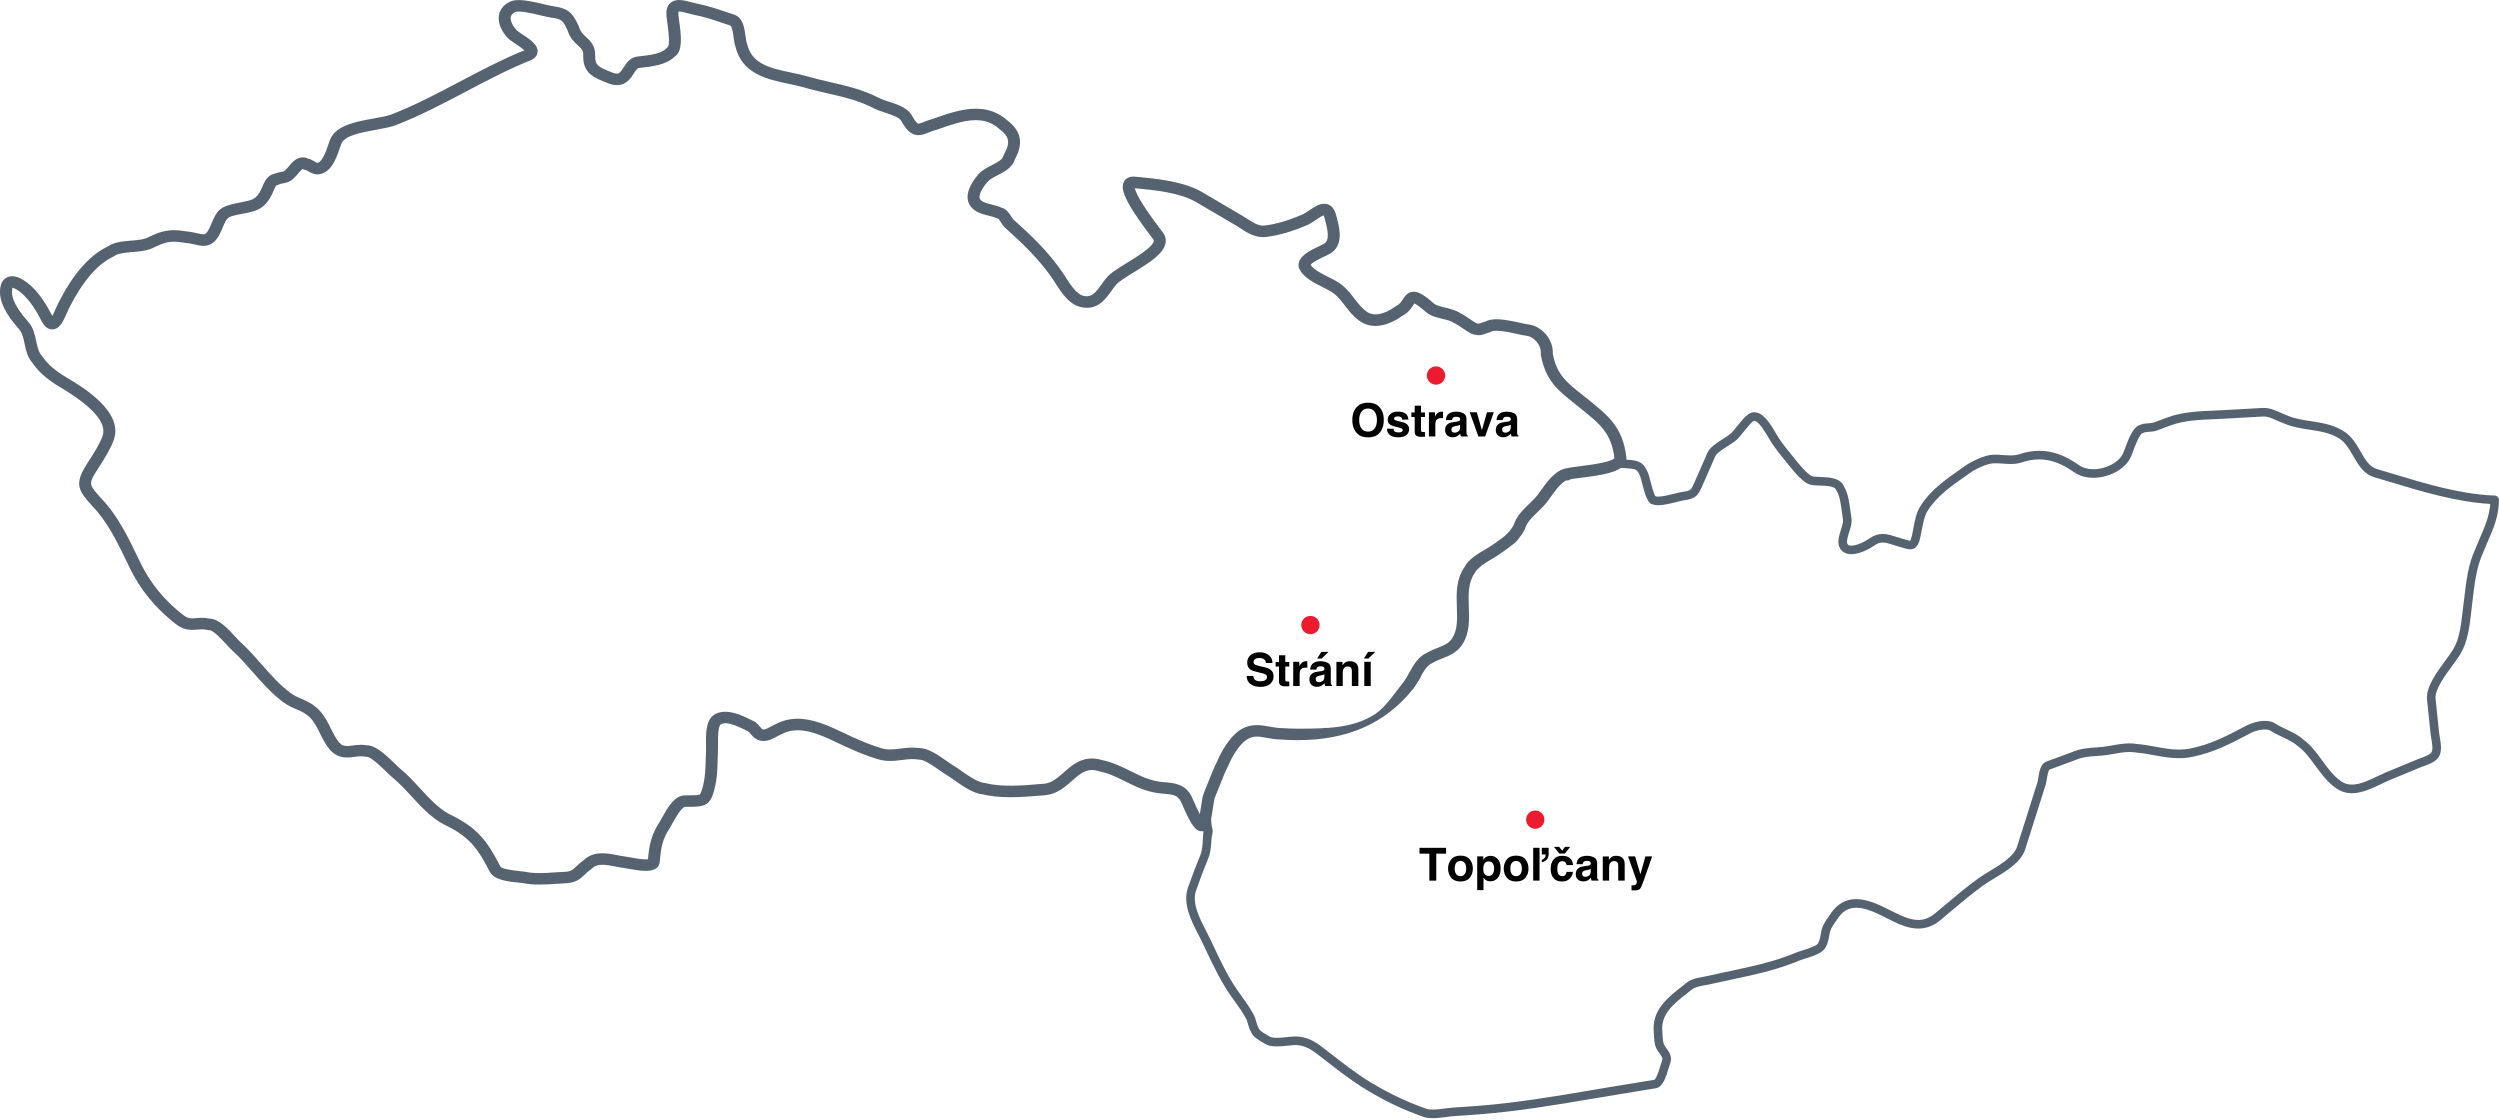 <?xml version="1.0" encoding="UTF-8" standalone="no"?>
<!DOCTYPE svg PUBLIC "-//W3C//DTD SVG 1.1//EN" "http://www.w3.org/Graphics/SVG/1.1/DTD/svg11.dtd">
<svg xmlns="http://www.w3.org/2000/svg" xmlns:xlink="http://www.w3.org/1999/xlink" xmlns:serif="http://www.serif.com/" width="1092px" height="489px" version="1.1" xml:space="preserve" style="fill-rule:evenodd;clip-rule:evenodd;stroke-linejoin:round;stroke-miterlimit:2;">
    <g transform="matrix(1,0,0,1,-82.638,-83.975)">
        <g id="Mapa">
            <g>
                <path d="M608.308,446.987C608.06,447.034 607.814,447.08 607.592,447.08C604.848,447.08 602.889,444.365 598.866,435.04C598.657,434.562 598.5,434.21 598.422,434.06C597.037,431.295 595.13,431.018 590.48,430.616L589.853,430.566C583.739,430.038 578.854,427.625 574.126,425.287C570.442,423.452 566.915,421.693 562.918,420.914C562.813,420.889 562.709,420.864 562.631,420.813C561.533,420.487 560.541,420.311 559.574,420.311C556.23,420.311 553.722,422.522 550.848,425.061C547.766,427.801 544.239,430.893 539.144,431.32L537.76,431.445C533.527,431.797 528.746,432.199 524.096,432.199C519.42,432.199 515.449,431.797 512,430.968C507.768,430.566 503.458,427.524 499.617,424.835C498.311,423.93 497.083,423.075 496.09,422.472C495.15,421.944 494.079,421.165 492.903,420.336C490.317,418.526 486.45,415.786 484.23,415.786L484.125,415.786C483.916,415.786 483.707,415.786 483.55,415.736C482.767,415.61 481.983,415.535 481.121,415.535C479.632,415.535 478.169,415.736 476.627,415.937C474.955,416.138 473.257,416.364 471.455,416.364C469.521,416.364 467.745,416.113 466.047,415.585C461.161,414.127 456.746,412.242 452.723,410.432C451.469,409.854 450.215,409.276 448.909,408.648C443.031,405.858 436.917,402.942 431.065,402.942C428.453,402.942 426.128,403.52 423.96,404.701C423.881,404.752 423.777,404.777 423.724,404.827C423.254,405.003 422.679,405.305 422.079,405.631C420.485,406.511 418.421,407.642 416.148,407.642C415.208,407.642 414.319,407.441 413.483,407.064C412.073,406.436 411.237,405.405 410.557,404.576C410.087,404.023 409.669,403.545 409.303,403.369C408.99,403.218 408.65,403.068 408.311,402.892C405.724,401.635 402.198,399.876 399.454,399.876C398.723,399.876 398.122,400.001 397.626,400.253C396.607,400.755 396.136,403.822 396.267,409.402C396.267,410.407 396.293,411.287 396.241,411.991C396.189,413.298 396.136,414.605 396.11,415.987C396.006,419.657 395.901,423.427 395.091,427.072C393.315,435.015 391.695,436.397 384.145,436.397L381.925,436.397C380.357,436.397 377.483,441.625 376.517,443.334C375.994,444.264 375.576,445.069 375.158,445.722C371.945,450.649 371.37,454.042 370.795,460.552C370.691,461.985 369.724,464.373 364.761,464.373C362.226,464.373 359.091,463.795 357.027,463.418C356.296,463.292 355.643,463.166 355.329,463.141C354.075,462.99 352.717,462.714 351.385,462.462C349.477,462.085 347.518,461.708 345.741,461.708C343.704,461.708 342.293,462.211 341.17,463.342C341.065,463.468 340.961,463.543 340.83,463.644C339.654,464.473 338.845,465.252 338.035,466.007C336.023,467.892 334.168,469.676 329.309,469.827C327.924,469.877 326.487,469.978 324.972,470.078C322.778,470.229 320.505,470.355 318.232,470.355C315.802,470.355 313.686,470.204 311.753,469.827C311.178,469.701 310.185,469.601 309.114,469.5C304.334,468.998 298.403,468.369 296.496,464.649C291.271,454.344 287.378,449.241 276.693,444.164C276.667,444.164 276.641,444.139 276.615,444.139C271.076,441.248 266.609,436.397 262.299,431.722C259.608,428.806 256.838,425.815 253.912,423.427C253.155,422.799 252.24,421.894 251.169,420.864C249.236,418.978 244.664,414.529 242.757,414.529C242.496,414.555 242.182,414.529 241.973,414.479C241.451,414.379 240.902,414.328 240.354,414.328C239.413,414.328 238.446,414.454 237.454,414.58C236.409,414.73 235.312,414.856 234.188,414.856C230.975,414.856 228.519,413.65 226.429,411.061C224.705,408.975 223.555,406.612 222.432,404.375C221.178,401.786 219.976,399.373 218.095,397.463C216.24,395.577 214.359,394.748 212.139,393.793C210.336,393.014 208.272,392.134 206.208,390.575C201.009,386.629 196.986,382.029 193.067,377.581C190.272,374.388 187.372,371.07 184.081,368.104C183.375,367.451 182.539,366.571 181.599,365.516C180.005,363.806 175.825,359.232 174.127,359.232C173.866,359.257 173.578,359.232 173.343,359.156C172.481,358.955 171.671,358.855 170.783,358.855C170.104,358.855 169.424,358.905 168.719,358.98C168.014,359.031 167.282,359.106 166.525,359.106C163.86,359.106 161.639,358.302 159.34,356.492C150.458,349.555 143.874,341.486 139.198,331.834L138.362,330.05C134.051,321.101 129.61,311.801 122.739,304.763C122.713,304.738 122.687,304.713 122.661,304.688C117.096,298.455 115.032,295.589 120.127,287.395C120.597,286.641 121.119,285.887 121.59,285.083C123.784,281.664 126.266,277.793 127.442,274.4C129.401,268.745 123.183,261.581 108.971,253.136C103.328,249.793 99.331,246.274 96.771,242.428C94.577,239.939 93.923,236.798 93.349,234.008C92.852,231.645 92.382,229.408 91.102,227.925C88.15,224.506 82.637,218.147 82.637,211.537C82.637,205.127 86.687,204.624 87.941,204.624C89.848,204.624 92.095,205.58 94.577,207.465C94.603,207.49 94.629,207.49 94.655,207.515C99.645,211.537 102.806,216.815 105.497,221.968C106.072,220.962 106.699,219.53 107.038,218.675C107.404,217.871 107.744,217.092 108.083,216.413C114.431,203.845 121.642,195.525 129.532,191.73C132.458,189.694 136.22,189.393 139.825,189.091C142.882,188.839 145.755,188.613 147.793,187.407C147.871,187.382 147.95,187.331 148.028,187.306C151.659,185.572 154.742,184.516 158.661,184.516C160.202,184.516 161.848,184.667 163.886,185.019C165.767,185.195 167.387,185.547 168.693,185.848C169.816,186.1 170.783,186.326 171.488,186.326C172.037,186.326 172.951,186.326 174.44,182.908C174.623,182.455 174.806,182.028 174.989,181.626C177.419,176.02 178.438,174.311 185.7,172.778C186.536,172.602 187.346,172.426 188.078,172.3C193.172,171.295 194.557,171.019 196.751,166.645C196.856,166.469 196.986,166.117 197.143,165.765C197.979,163.754 199.338,160.462 202.316,159.959C203.413,159.456 204.432,159.28 205.268,159.13C206.443,158.928 206.783,158.853 207.227,158.275C207.384,158.099 207.541,157.923 207.75,157.797C207.959,157.647 208.455,157.043 208.795,156.641C210.179,154.982 212.06,152.72 214.882,152.72C215.692,152.72 216.475,152.896 217.207,153.273C218.278,153.499 219.166,154.027 219.924,154.454C220.368,154.731 221.047,155.108 221.309,155.108C223.451,154.681 225.044,150.081 225.985,147.316C226.325,146.386 226.612,145.506 226.899,144.777C229.486,138.694 238.081,137.136 245.683,135.754C248.87,135.201 251.849,134.673 253.886,133.869C264.101,129.872 273.95,124.669 283.46,119.642C292.525,114.866 301.878,109.94 311.701,105.943C310.708,105.038 308.853,103.807 307.834,103.128C305.953,101.871 304.804,101.092 304.124,100.237C301.277,96.995 299.997,93.401 300.624,90.359C300.963,88.65 302.087,86.312 305.405,84.704C306.424,84.226 307.677,84 309.245,84C312.432,84 316.612,84.98 320.008,85.785C321.681,86.187 323.3,86.564 324.267,86.689C331.503,87.67 332.94,90.133 335.501,95.537C335.553,95.663 335.579,95.788 335.605,95.914C336.206,97.9 337.329,98.93 338.662,100.162C340.49,101.871 342.789,103.983 342.606,108.381C342.476,112.529 344.148,113.333 349.895,115.57L350.34,115.746C351.045,115.997 351.646,116.148 352.116,116.148C353.109,116.148 353.683,115.495 355.016,113.459C356.218,111.599 357.864,109.035 361.129,108.658L361.991,108.557C365.544,108.18 371.501,107.552 373.669,105.139C373.826,104.913 374.061,104.737 374.322,104.586C375.106,103.606 375.001,99.835 374.061,93.376C373.904,92.37 373.8,91.566 373.747,90.988C373.565,88.55 374.009,86.765 375.184,85.533C376.177,84.503 377.562,83.975 379.286,83.975C380.958,83.975 382.734,84.453 384.511,84.93C385.425,85.181 386.314,85.408 387.097,85.558C391.643,86.438 395.98,87.921 400.186,89.329C401.205,89.681 402.25,90.033 403.295,90.359C407.24,91.666 407.814,96.316 408.284,99.71C408.441,100.916 408.598,102.173 408.833,102.751C408.885,102.877 408.912,103.002 408.964,103.128C411.002,112.076 419.362,113.811 428.192,115.67C430.543,116.148 432.999,116.676 435.272,117.329C438.616,118.31 442.038,119.089 445.356,119.868C452.383,121.477 459.672,123.161 466.595,126.78C467.797,127.384 469.391,127.911 471.037,128.439C474.851,129.696 479.135,131.079 481.042,134.572C482.793,137.739 483.629,137.991 483.812,137.991C484.334,137.991 485.301,137.589 486.32,137.186C487.417,136.759 488.801,136.231 490.447,135.779C496.195,133.743 502.648,131.456 508.892,131.456C514.195,131.456 518.793,133.14 522.555,136.483C528.694,141.183 529.765,146.411 526.03,153.399C524.88,157.194 521.405,158.979 518.323,160.562C516.494,161.492 514.796,162.372 513.882,163.503C510.355,167.701 510.381,169.812 510.564,170.516C510.616,170.767 510.799,171.546 512.392,172.275C513.359,172.703 514.561,173.004 515.841,173.331C517.304,173.708 518.793,174.085 520.151,174.713C522.294,175.241 523.469,177.152 524.357,178.559C524.619,178.936 524.985,179.514 525.115,179.69C533.083,186.829 540.215,193.54 546.747,202.94C547.217,203.644 547.739,204.423 548.236,205.253C550.456,208.721 553.226,213.07 556.674,213.346L556.726,213.346C559.679,213.673 561.298,211.687 563.754,208.244C564.381,207.364 565.06,206.434 565.766,205.58C567.333,203.443 570.886,201.256 575.014,198.718C579.403,196.003 586.065,191.931 586.613,189.342C586.665,189.091 586.639,188.839 586.378,188.513C586.195,188.286 585.96,187.985 585.673,187.583C573.472,171.572 571.983,166.318 573.577,163.352C574.308,161.92 575.824,161.115 577.678,161.115C577.914,161.115 578.175,161.115 578.41,161.14L578.541,161.166C587.946,162.02 599.623,163.126 608.01,168.052L625.383,178.283C626.14,178.71 626.872,179.187 627.551,179.64C630.242,181.349 632.567,182.807 635.153,182.48C640.274,181.827 645.447,180.294 651.429,177.704C652.317,177.353 653.415,176.599 654.46,175.895C656.576,174.462 658.744,172.979 661.043,172.979C662.48,172.979 665.145,173.607 666.242,177.855C666.32,178.157 666.425,178.509 666.503,178.861C667.653,183.159 669.821,191.177 663.603,194.771C662.898,195.174 662.062,195.576 661.043,196.053C659.711,196.682 655.792,198.517 655.139,199.648C656.341,201.684 659.711,203.368 662.689,204.876C665.066,206.057 667.287,207.188 669.011,208.621C671.153,210.406 672.773,212.467 674.289,214.477C675.908,216.538 677.397,218.499 679.409,219.982C680.611,220.862 681.917,221.289 683.458,221.289C686.646,221.289 689.937,219.429 692.158,217.846C692.288,217.745 692.419,217.67 692.55,217.619C693.961,216.916 694.666,215.86 695.397,214.729C696.312,213.321 697.566,211.411 700.204,211.411C701.798,211.411 703.496,212.19 705.874,213.975C706.762,214.628 707.441,215.232 707.989,215.709C709.113,216.715 709.688,217.217 711.438,217.72C712.091,217.896 712.771,218.047 713.476,218.223C715.775,218.776 718.361,219.404 720.477,220.736C721.966,221.49 723.299,222.42 724.631,223.3C725.572,223.954 726.46,224.557 727.374,225.085C728.08,225.336 728.419,225.361 728.55,225.361C728.707,225.361 728.863,225.311 729.386,225.11C729.856,224.909 730.535,224.657 731.45,224.431C732.704,223.752 734.297,223.426 736.335,223.426C739.522,223.426 743.363,224.255 746.419,224.934C747.882,225.26 749.215,225.537 750.129,225.663C756.295,226.442 761.232,232.399 760.892,238.507C762.669,247.606 766.744,250.848 774.138,256.705C774.843,257.258 775.575,257.861 776.359,258.464C785.136,265.552 791.511,270.655 793.026,283.675C793.074,284.043 793.076,284.406 793.032,284.762C793.257,284.779 793.477,284.793 793.694,284.807C798.12,285.126 800.539,285.538 802.64,290.902C802.846,291.427 803.071,292.234 803.427,293.678C803.859,295.328 804.909,299.529 805.678,300.692C805.79,300.729 805.884,300.767 805.978,300.805C805.978,300.805 806.222,300.898 806.897,300.898C808.81,300.898 811.867,300.148 814.343,299.548C815.73,299.21 816.949,298.91 817.775,298.779C821.188,298.31 821.244,298.16 822.932,294.334L828.484,281.656C829.496,279.368 832.46,277.474 835.31,275.654C836.717,274.754 838.049,273.891 838.817,273.198C839.343,272.71 840.224,271.603 841.162,270.441C844.05,266.821 846.094,264.439 848.176,264.102C848.42,264.064 848.645,264.045 848.889,264.045C853.052,264.045 856.353,269.765 858.547,273.554C858.941,274.229 859.279,274.81 859.504,275.167C861.323,277.942 863.48,280.587 865.599,283.156C866.087,283.756 866.575,284.375 867.062,284.976C868.562,286.832 872.051,291.146 874.226,292.027C874.939,292.215 876.233,292.252 877.509,292.29C881.428,292.44 886.755,292.627 888.142,296.604C889.905,299.379 890.468,303.655 890.937,307.425C891.068,308.513 891.218,309.525 891.368,310.388C891.668,312.226 891.031,314.252 890.355,316.427C889.755,318.359 889.005,320.76 889.643,321.66C889.755,321.847 890.093,322.316 891.331,322.316C893.75,322.316 897.37,320.497 899.17,319.203C901.064,317.853 902.977,317.196 904.984,317.196C906.935,317.196 908.773,317.796 910.723,318.415C911.455,318.64 912.205,318.884 912.992,319.109C913.518,319.259 914.005,319.409 914.455,319.541C915.581,319.859 916.518,320.159 917.006,320.159L917.025,320.159C917.156,319.953 917.437,319.372 917.869,317.515C918.037,316.615 918.225,315.677 918.413,314.721C919.013,311.401 919.632,307.969 921.47,305.043C925.802,298.104 932.61,293.359 939.174,288.745C939.83,288.295 940.468,287.845 941.106,287.395C943.731,285.538 949.283,282.838 952.884,282.612C953.278,282.594 953.709,282.575 954.159,282.575C955.322,282.575 956.485,282.669 957.629,282.744C958.754,282.819 959.842,282.894 960.892,282.894C962.374,282.894 963.518,282.744 964.512,282.406C967.569,281.393 970.476,280.887 973.383,280.887C979.197,280.887 984.729,282.894 990.787,287.17C992.4,288.314 994.557,288.933 997.014,288.933C1002.53,288.933 1008.1,285.988 1009.94,282.106C1010.16,281.675 1010.44,280.85 1010.82,279.893C1012.75,274.66 1014.61,270.253 1017.49,269.54C1018.54,269.053 1019.89,268.94 1021.21,268.846C1021.96,268.771 1022.89,268.715 1023.29,268.565L1029.59,266.24C1035.95,263.876 1043.49,263.576 1050.15,263.295C1051.57,263.239 1052.96,263.183 1054.31,263.107L1070.85,262.17C1073.83,262.02 1076.2,263.089 1078.46,264.102C1079.44,264.552 1080.38,264.983 1081.35,265.321C1081.41,265.339 1081.47,265.358 1081.5,265.377C1084.88,266.858 1088.35,267.384 1092.06,267.946C1096.85,268.678 1101.76,269.428 1106.45,272.372C1109.92,274.567 1111.87,277.961 1113.76,281.243C1115.79,284.788 1117.57,287.864 1120.87,288.839C1123.16,289.514 1125.46,290.208 1127.77,290.921C1142.06,295.234 1156.84,299.698 1171.32,300.392L1172.39,300.429C1173.38,300.486 1174.17,301.311 1174.17,302.305C1174.17,309.3 1171.77,314.852 1169.2,320.722C1168.56,322.222 1167.89,323.779 1167.27,325.336C1167.25,325.373 1167.25,325.411 1167.23,325.429C1164.4,331.562 1163.56,338.652 1162.75,345.497C1162.6,346.716 1162.49,347.916 1162.32,349.098C1162.2,349.998 1162.09,350.898 1162,351.836C1161.31,357.744 1160.54,364.439 1157.31,369.709C1156.47,371.116 1155.25,372.766 1153.95,374.529C1150.63,379.03 1146.08,385.22 1146.49,389.139L1148.03,403.974C1148.08,404.499 1148.2,405.156 1148.33,405.868C1148.83,408.757 1149.45,412.395 1147.75,414.815C1146.26,416.859 1143.68,417.778 1141.58,418.528C1141.05,418.715 1140.54,418.884 1140.09,419.072L1126.37,424.754C1125.18,425.242 1123.95,425.842 1122.65,426.48C1118.75,428.318 1114.32,430.456 1109.95,430.456C1107.38,430.456 1105.08,429.725 1103.05,428.28C1099.17,425.561 1096.53,421.923 1093.98,418.434C1091.61,415.19 1089.4,412.133 1086.31,409.882C1086.25,409.826 1086.19,409.788 1086.14,409.732C1084.52,408.232 1082.05,407.069 1079.65,405.925C1077.81,405.062 1075.93,404.162 1074.32,403.112C1073.85,402.774 1073.01,402.605 1072,402.605C1069.84,402.605 1067.25,403.374 1065.81,404.124L1065.02,404.556C1056.73,408.926 1049.56,412.695 1040.04,414.608C1038.26,414.965 1036.4,415.152 1034.43,415.152C1030.7,415.152 1027.08,414.496 1023.57,413.858C1020.91,413.352 1018.13,412.864 1015.36,412.658C1015.28,412.658 1015.21,412.639 1015.15,412.62C1014.44,412.508 1013.69,412.451 1012.81,412.451C1010.57,412.451 1008.1,412.864 1005.7,413.295C1004.25,413.539 1002.88,413.783 1001.59,413.933C1000.52,414.064 999.396,414.121 998.345,414.196C995.663,414.383 992.906,414.571 990.656,415.415L977.865,420.141C977.284,420.497 976.852,423.254 976.665,424.267C976.533,425.223 976.402,426.105 976.158,426.818L967.25,454.931C965.487,460.557 959.167,464.365 953.596,467.74C951.89,468.772 950.296,469.728 949.02,470.647C944.2,474.117 939.568,478.018 935.067,481.806C933.454,483.157 931.841,484.526 930.228,485.876C927.227,488.352 924.058,489.571 920.551,489.571C915.712,489.571 911.154,487.264 906.334,484.807C905.828,484.545 905.322,484.301 904.778,484.038C901.477,482.369 897.182,480.475 893.413,480.475C890.074,480.475 887.542,481.938 885.479,485.051C885.179,485.501 884.842,485.97 884.504,486.439C883.491,487.883 882.403,489.383 882.01,490.884C881.897,491.353 881.785,491.972 881.653,492.628C881.372,494.241 881.072,496.041 880.265,497.354C879.271,499.998 875.445,501.368 870.926,502.755C870.119,502.999 869.369,503.224 868.975,503.393C861.848,506.319 855.003,508.382 846.076,510.314L828.634,514.102C828.09,514.196 827.508,514.308 826.927,514.402C824.976,514.777 822.951,515.134 821.619,516.221C820.963,516.746 820.288,517.272 819.575,517.834C813.93,522.26 808.078,526.836 808.716,534.301C808.772,534.826 808.81,535.389 808.829,535.951C808.922,537.733 809.016,539.59 809.785,540.809C809.954,541.053 810.16,541.353 810.385,541.653C811.529,543.191 813.236,545.535 812.261,548.104C812.111,548.498 811.923,549.155 811.698,549.942C810.292,554.781 808.885,558.813 805.884,559.338C803.146,559.77 800.408,560.22 797.67,560.67C791.912,561.608 785.929,562.583 780.078,563.577L778.352,563.877C761.586,566.69 745.719,569.391 728.99,570.704C725.651,570.985 722.238,571.191 718.919,571.417L717.418,571.529C716.48,571.585 715.43,571.735 714.286,571.885C712.467,572.11 710.441,572.392 708.528,572.392C706.822,572.392 705.396,572.185 704.159,571.754C695.231,568.547 687.842,565.04 679.552,560.032C673.138,556.169 667.212,551.555 661.51,547.092C660.347,546.191 659.203,545.31 658.041,544.41C654.496,541.671 651.551,540.452 648.513,540.452C647.651,540.452 646.488,540.584 645.231,540.715C643.712,540.865 641.968,541.053 640.355,541.053C638.011,541.053 636.36,540.678 635.122,539.871C634.804,539.646 634.372,539.402 633.941,539.14C632.159,538.127 629.984,536.852 629.14,534.826C628.446,533.682 628.108,532.5 627.789,531.338C627.489,530.287 627.227,529.312 626.72,528.581C626.683,528.524 626.664,528.468 626.626,528.412C625.351,526.049 623.682,523.723 622.05,521.473C621.225,520.347 620.381,519.147 619.575,517.966C615.505,511.87 612.392,505.306 609.372,498.948C608.885,497.879 608.378,496.829 607.872,495.76C607.365,494.71 606.803,493.603 606.203,492.422C603.033,486.289 599.076,478.674 601.57,471.604C603.577,465.94 605.227,461.645 606.897,457.632C607.778,455.493 607.909,453.074 608.041,450.505C608.105,449.356 608.17,448.171 608.308,446.987ZM611.672,441.573C611.678,443.207 611.848,444.726 612.223,446.079C612.621,447.514 611.867,449.079 611.791,450.711C611.66,453.468 611.491,456.319 610.347,459.076C608.697,463.014 607.084,467.253 605.115,472.86C603.146,478.374 606.54,484.938 609.522,490.696C610.141,491.915 610.741,493.041 611.248,494.147C611.754,495.216 612.279,496.266 612.767,497.354C615.842,503.881 618.75,510.032 622.688,515.865C623.457,517.009 624.282,518.153 625.089,519.278C626.777,521.604 628.502,524.023 629.89,526.574C630.696,527.774 631.071,529.125 631.39,530.325C631.672,531.319 631.953,532.257 632.384,532.932C632.478,533.063 632.553,533.213 632.609,533.344C632.891,534.226 634.654,535.239 635.816,535.895C636.304,536.176 636.773,536.458 637.204,536.739C637.598,536.983 638.461,537.302 640.355,537.302C641.762,537.302 643.318,537.133 644.837,536.983C646.188,536.833 647.463,536.702 648.513,536.702C653.558,536.702 657.478,539.215 660.329,541.446C661.492,542.328 662.636,543.228 663.798,544.128C669.444,548.517 675.257,553.074 681.465,556.825C689.567,561.702 696.732,565.096 705.434,568.209C706.222,568.51 707.253,568.641 708.528,568.641C710.198,568.641 712.017,568.397 713.78,568.153C714.98,568.022 716.124,567.853 717.156,567.778L718.693,567.684C721.957,567.459 725.37,567.253 728.708,566.972C745.269,565.659 761.023,562.996 777.733,560.182L779.459,559.882C785.31,558.87 791.312,557.894 797.069,556.975C799.808,556.506 802.508,556.075 805.246,555.625C805.94,555.269 806.916,552.999 808.097,548.892C808.341,548.029 808.566,547.298 808.754,546.792C808.998,546.116 808.06,544.822 807.366,543.866C807.103,543.528 806.859,543.172 806.653,542.853C805.322,540.771 805.19,538.314 805.078,536.12C805.059,535.614 805.04,535.107 804.984,534.601C804.177,525.13 811.136,519.672 817.268,514.89C817.962,514.346 818.619,513.821 819.275,513.296C821.338,511.626 823.964,511.139 826.252,510.726C826.796,510.632 827.34,510.52 827.846,510.407L845.288,506.638C853.971,504.762 860.648,502.755 867.55,499.924C868.094,499.698 868.863,499.455 869.819,499.173C874.114,497.842 876.44,496.791 876.74,496.041C876.796,495.835 876.89,495.647 877.002,495.46C877.452,494.803 877.752,493.172 877.959,491.99C878.109,491.24 878.202,490.546 878.39,489.908C878.953,487.77 880.284,485.914 881.447,484.263C881.766,483.813 882.066,483.401 882.347,482.95C885.123,478.824 888.836,476.705 893.413,476.705C897.951,476.705 902.771,478.843 906.466,480.681C906.991,480.944 907.516,481.206 908.022,481.469C912.449,483.701 916.612,485.82 920.551,485.82C923.139,485.82 925.521,484.882 927.827,482.969C929.44,481.638 931.053,480.287 932.647,478.956C937.205,475.092 941.893,471.154 946.826,467.609C948.233,466.596 949.902,465.602 951.646,464.533C956.41,461.664 962.336,458.063 963.687,453.806L972.595,425.692C972.726,425.242 972.839,424.492 972.97,423.685C973.42,420.966 973.945,417.571 976.571,416.615L989.343,411.889C992.1,410.876 995.138,410.67 998.083,410.463C999.17,410.388 1000.18,410.313 1001.16,410.201C1002.36,410.07 1003.67,409.845 1005.04,409.601C1007.61,409.151 1010.24,408.682 1012.81,408.682C1013.87,408.682 1014.85,408.757 1015.73,408.926C1018.69,409.151 1021.51,409.657 1024.26,410.163C1027.73,410.801 1031.04,411.401 1034.43,411.401C1036.15,411.401 1037.75,411.232 1039.31,410.932C1048.29,409.132 1055.25,405.475 1063.29,401.236L1064.08,400.824C1065.92,399.848 1069.09,398.854 1072,398.854C1073.8,398.854 1075.28,399.248 1076.4,399.98C1077.79,400.898 1079.46,401.686 1081.24,402.53C1083.87,403.768 1086.59,405.043 1088.61,406.919C1092.14,409.488 1094.61,412.92 1097.01,416.221C1099.49,419.616 1101.83,422.842 1105.21,425.223C1106.6,426.217 1108.15,426.686 1109.95,426.686C1113.46,426.686 1117.31,424.867 1121.02,423.085C1122.39,422.429 1123.66,421.829 1124.94,421.285L1138.67,415.621C1139.19,415.396 1139.76,415.19 1140.32,414.983C1142.01,414.383 1143.9,413.708 1144.67,412.62C1145.5,411.495 1144.97,408.494 1144.61,406.506C1144.5,405.737 1144.37,405.006 1144.3,404.387L1142.76,389.533C1142.19,384.169 1147.03,377.586 1150.91,372.316C1152.17,370.61 1153.33,369.015 1154.1,367.759C1156.92,363.183 1157.59,357.181 1158.27,351.405C1158.38,350.467 1158.49,349.529 1158.6,348.629C1158.74,347.466 1158.89,346.266 1159.04,345.066C1159.86,337.939 1160.74,330.55 1163.8,323.91C1164.44,322.297 1165.11,320.741 1165.75,319.24C1167.93,314.252 1169.99,309.525 1170.36,304.087C1155.66,303.243 1140.94,298.798 1126.68,294.503C1124.38,293.79 1122.07,293.115 1119.8,292.44C1115.06,291.033 1112.75,287.02 1110.5,283.119C1108.75,280.099 1107.12,277.23 1104.44,275.542C1100.43,273.029 1096.1,272.354 1091.48,271.66C1087.75,271.097 1083.87,270.497 1080.08,268.846C1078.95,268.453 1077.9,267.984 1076.91,267.534C1074.88,266.596 1073.14,265.808 1071.06,265.921L1054.52,266.84C1053.16,266.915 1051.74,266.971 1050.3,267.046C1043.62,267.309 1036.7,267.609 1030.88,269.747L1024.58,272.091C1023.72,272.41 1022.65,272.485 1021.51,272.579C1020.74,272.635 1019.46,272.729 1019.11,272.935C1018.88,273.066 1018.66,273.16 1018.39,273.198C1017.1,273.741 1015,279.349 1014.32,281.206C1013.93,282.275 1013.61,283.138 1013.33,283.719C1010.87,288.914 1003.99,292.665 997.014,292.665C993.788,292.665 990.862,291.84 988.611,290.246C983.229,286.42 978.39,284.638 973.383,284.638C970.888,284.638 968.375,285.088 965.674,285.97C964.305,286.438 962.767,286.645 960.892,286.645C959.71,286.645 958.529,286.57 957.366,286.476C956.26,286.401 955.191,286.326 954.159,286.326C953.784,286.326 953.446,286.345 953.128,286.363C950.614,286.513 945.757,288.689 943.263,290.452C942.625,290.902 941.987,291.371 941.331,291.821C935.067,296.191 928.596,300.748 924.658,307.05C923.214,309.357 922.651,312.432 922.089,315.396C921.901,316.371 921.732,317.365 921.507,318.321C921.038,320.534 920.288,323.91 917.006,323.91C915.974,323.91 914.887,323.573 913.367,323.123C912.955,322.991 912.486,322.86 911.961,322.71C911.098,322.485 910.329,322.222 909.579,321.979C907.835,321.416 906.334,320.947 904.984,320.947C903.746,320.947 902.621,321.341 901.346,322.26C899.508,323.573 895.044,326.048 891.331,326.048C888.724,326.048 887.317,324.867 886.586,323.835C884.86,321.435 885.892,318.171 886.773,315.302C887.261,313.727 887.824,311.964 887.655,311.026C887.505,310.107 887.374,309.038 887.223,307.894C886.792,304.612 886.267,300.504 884.879,298.46C884.767,298.31 884.673,298.123 884.617,297.916C884.166,296.285 880.078,296.135 877.358,296.06C875.708,295.985 874.245,295.947 873.157,295.628C873.101,295.609 873.045,295.591 872.989,295.572C870.119,294.503 866.912,290.752 864.136,287.339C863.668,286.738 863.18,286.138 862.674,285.538C860.536,282.894 858.304,280.174 856.372,277.23C856.072,276.78 855.715,276.161 855.303,275.429C854.084,273.348 850.877,267.796 848.889,267.796L848.776,267.796C847.839,268.096 845.325,271.266 844.088,272.785C843.019,274.117 842.1,275.279 841.349,275.973C840.337,276.892 838.892,277.811 837.336,278.805C835.273,280.118 832.46,281.919 831.935,283.156L826.364,295.835C824.395,300.298 823.532,301.742 818.318,302.492C817.662,302.586 816.481,302.886 815.243,303.186C812.561,303.843 809.279,304.668 806.897,304.668C806.053,304.668 805.34,304.556 804.74,304.349C802.358,304.03 801.271,300.411 799.789,294.597C799.526,293.621 799.264,292.59 799.151,292.252C797.801,288.858 797.219,288.82 793.412,288.539C792.831,288.501 792.174,288.464 791.499,288.389C791.214,288.372 790.913,288.355 790.651,288.352C787.239,290.764 780.487,291.772 772.727,292.724C771.266,292.902 769.477,293.12 768.763,293.273C768.459,293.425 768.155,293.59 767.85,293.772L767.156,293.809C766.949,293.826 766.739,293.857 766.527,293.904C764.111,295.253 761.359,299.099 759.769,301.32C759.299,301.973 758.907,302.577 758.515,303.079C757.235,304.763 755.746,306.196 754.283,307.604C751.853,309.941 749.58,312.128 748.771,314.918C748.718,315.069 748.666,315.22 748.588,315.371C747.742,316.948 746.841,318.243 745.874,319.367C745.349,320.163 744.718,320.877 743.919,321.453C743.697,321.618 743.47,321.783 743.239,321.947C741.926,323.051 740.502,324.044 738.948,325.123C738.451,325.45 737.955,325.827 737.432,326.179C736.544,326.807 735.421,327.461 734.245,328.164C732.868,328.988 731.231,329.956 729.848,330.965C728.897,331.761 728.023,332.585 727.265,333.439C727.173,333.584 727.096,333.727 727.035,333.87C726.956,334.046 726.878,334.197 726.773,334.323C723.873,338.47 724.056,343.623 724.213,349.077C724.422,354.607 724.605,360.287 721.548,365.214C719.171,369.009 715.749,370.342 712.771,371.523C711.281,372.101 709.923,372.654 708.538,373.458C708.434,373.509 708.329,373.584 708.225,373.609C706.347,374.421 705.014,376.332 703.745,378.547C703.13,379.986 702.33,381.369 701.385,382.694C700.905,383.477 700.397,384.238 699.839,384.945C687.769,399.976 671.31,407.265 649.574,407.265C647.119,407.265 644.584,407.19 641.998,406.989C639.777,406.964 637.792,406.587 636.015,406.285C634.474,405.983 632.985,405.707 631.653,405.707C629.928,405.707 628.518,406.134 627.081,407.114C624.155,409.025 620.915,414.152 619.217,418.224C619.217,418.275 619.191,418.325 619.165,418.375C617.65,421.316 616.422,424.533 615.194,427.65C614.541,429.234 613.914,430.893 613.234,432.476C613.052,432.979 612.712,435.14 612.477,436.699C612.192,438.62 611.943,440.233 611.672,441.573ZM662.18,401.956C670.252,401.406 677.28,399.893 683.458,395.778C687.971,392.773 692.031,386.437 695.711,381.854C696.599,380.773 697.383,379.315 698.219,377.782C700.022,374.514 702.085,370.819 705.926,369.11C707.624,368.104 709.296,367.451 710.811,366.873C713.554,365.767 715.566,364.988 717.055,362.625C719.354,358.955 719.171,354.255 718.988,349.253C718.779,343.296 718.596,337.138 722.306,331.709C723.9,328.391 728.106,325.902 731.528,323.891C732.599,323.238 733.644,322.635 734.35,322.132C734.898,321.755 735.369,321.403 735.891,321.076C739.575,318.487 741.848,316.904 743.807,313.284C745.061,309.363 748.013,306.548 750.573,304.06C751.958,302.727 753.264,301.471 754.283,300.139C754.649,299.661 755.041,299.108 755.458,298.505C758.306,294.483 762.199,289.054 767.241,288.451C768.129,288.225 769.618,288.048 772.074,287.722C781.453,286.591 786.756,285.384 787.827,284.127C786.495,273.194 781.714,269.323 772.988,262.335C772.231,261.732 771.499,261.154 770.82,260.576C762.956,254.342 757.784,250.22 755.694,239.085C755.641,238.884 755.641,238.633 755.668,238.406C755.981,234.938 752.898,231.067 749.424,230.64C748.3,230.514 746.89,230.187 745.244,229.835C742.448,229.207 738.948,228.453 736.335,228.453C734.689,228.453 734.062,228.779 733.932,228.88C733.644,229.056 733.305,229.182 732.965,229.257C732.312,229.408 731.842,229.584 731.371,229.76C730.666,230.036 729.752,230.388 728.55,230.388C727.609,230.388 726.591,230.187 725.31,229.709C725.18,229.659 725.049,229.609 724.945,229.534C723.743,228.88 722.672,228.126 721.601,227.397C720.347,226.542 719.171,225.738 717.943,225.135C717.865,225.085 717.76,225.034 717.682,224.984C716.323,224.104 714.234,223.602 712.222,223.124C711.464,222.923 710.707,222.747 710.001,222.546C707.023,221.691 705.769,220.585 704.463,219.404C703.914,218.952 703.392,218.474 702.66,217.946C701.458,217.016 700.753,216.664 700.413,216.513C700.23,216.765 700.022,217.117 699.839,217.418C698.977,218.725 697.67,220.686 695.084,221.993C692.262,224.004 687.978,226.341 683.458,226.341C680.767,226.341 678.338,225.537 676.222,223.954C673.635,222.068 671.859,219.731 670.108,217.469C668.672,215.609 667.313,213.849 665.589,212.416C664.335,211.386 662.349,210.38 660.259,209.325C656.184,207.289 651.56,204.951 649.992,200.904C649.914,200.653 649.862,200.402 649.835,200.15C649.6,195.852 654.878,193.364 658.744,191.554C659.606,191.152 660.416,190.75 660.939,190.473C663.577,188.94 662.637,184.516 661.435,180.117C661.331,179.74 661.252,179.389 661.148,179.062C661.043,178.534 660.886,178.207 660.808,178.056C659.998,178.258 658.431,179.338 657.464,179.992C656.21,180.846 654.904,181.751 653.571,182.304C647.197,185.044 641.423,186.753 635.885,187.457C635.362,187.532 634.892,187.557 634.37,187.557C630.477,187.557 627.368,185.572 624.651,183.812C623.972,183.385 623.319,182.958 622.666,182.556L605.292,172.351C598.004,168.052 587.136,167.022 578.332,166.193C578.671,167.877 580.631,172.501 589.879,184.592C590.218,185.019 590.427,185.346 590.61,185.572C591.681,187.005 592.073,188.638 591.734,190.272C590.793,194.998 584.184,199.044 577.809,202.965C574.596,204.926 570.938,207.188 570.05,208.495C569.998,208.545 569.946,208.621 569.893,208.671C569.292,209.4 568.692,210.204 568.065,211.109C565.739,214.352 562.839,218.424 557.379,218.424C556.988,218.424 556.57,218.399 556.204,218.348C550.117,217.846 546.459,212.065 543.768,207.867C543.298,207.088 542.828,206.359 542.41,205.73C536.166,196.782 529.295,190.297 521.562,183.36C520.883,182.731 520.386,181.927 519.89,181.148C519.577,180.696 519.054,179.816 518.715,179.564C518.479,179.514 518.244,179.439 518.009,179.313C517.147,178.861 515.867,178.534 514.535,178.207C513.045,177.83 511.556,177.453 510.172,176.825C506.932,175.367 505.835,173.205 505.443,171.647C504.712,168.505 506.175,164.71 509.78,160.361C511.374,158.426 513.646,157.27 515.841,156.138C518.767,154.63 520.596,153.575 521.014,151.865C521.066,151.664 521.144,151.463 521.249,151.287C524.018,146.285 523.548,143.621 519.237,140.379C519.159,140.328 519.106,140.278 519.054,140.228C516.259,137.714 512.941,136.457 508.892,136.457C503.536,136.457 497.762,138.544 492.172,140.529C492.093,140.555 492.015,140.58 491.937,140.605C490.526,140.982 489.35,141.434 488.305,141.836C486.79,142.44 485.353,143.018 483.812,143.018C480.285,143.018 478.169,140.077 476.418,136.935C475.478,135.226 472.369,134.195 469.365,133.215C467.536,132.612 465.707,132.008 464.113,131.179C457.791,127.886 451.156,126.353 444.128,124.744C440.732,123.965 437.231,123.161 433.73,122.13C431.692,121.552 429.446,121.075 427.068,120.572C418.029,118.687 406.743,116.324 403.896,104.385C403.478,103.254 403.269,101.821 403.086,100.338C402.929,99.006 402.433,95.411 401.623,95.135C400.552,94.783 399.507,94.431 398.462,94.079C394.256,92.647 390.258,91.289 386.078,90.51C385.086,90.309 384.067,90.033 383.1,89.781C381.689,89.404 380.226,89.002 379.286,89.002C379.155,89.002 379.103,89.027 379.025,89.027C378.972,89.203 378.894,89.656 378.972,90.56C378.999,91.013 379.129,91.767 379.234,92.672C380.279,99.785 380.932,106.371 377.327,108.708C373.721,112.378 367.059,113.082 362.592,113.559L361.704,113.66C361.025,113.735 360.371,114.69 359.457,116.098C358.072,118.234 356.192,121.15 352.116,121.15C350.94,121.15 349.739,120.924 348.406,120.396L347.962,120.22C342.371,118.083 337.12,116.073 337.408,108.205C337.486,106.044 336.624,105.24 335.03,103.781C333.489,102.374 331.608,100.64 330.641,97.447C328.551,92.998 328.186,92.295 323.535,91.692C322.308,91.515 320.635,91.138 318.755,90.686C315.646,89.932 311.779,89.027 309.245,89.027C308.2,89.027 307.808,89.178 307.756,89.203C306.032,90.058 305.823,91.013 305.744,91.34C305.431,92.823 306.397,95.06 308.174,97.02C308.252,97.096 308.305,97.146 308.357,97.221C308.644,97.548 309.872,98.377 310.786,98.981C314.235,101.243 317.788,103.606 317.448,106.748C317.344,107.853 316.691,109.387 314.209,110.392C304.464,114.313 295.085,119.265 285.994,124.066C276.328,129.143 266.348,134.421 255.846,138.519C253.338,139.499 250.098,140.077 246.65,140.705C240.693,141.786 233.248,143.118 231.759,146.687C231.523,147.241 231.236,148.045 230.975,148.9C229.486,153.172 227.5,159.004 222.38,160.034C222.04,160.11 221.674,160.135 221.309,160.135C219.584,160.135 218.2,159.331 217.207,158.753C216.841,158.551 216.292,158.225 216.084,158.199C215.666,158.149 215.221,158.024 214.856,157.772C214.333,158.024 213.367,159.205 212.87,159.783C212.321,160.437 211.773,161.09 211.172,161.593C209.5,163.503 207.593,163.83 206.182,164.081C205.477,164.207 204.928,164.307 204.432,164.584C204.092,164.76 203.779,164.885 203.387,164.911C202.89,165.413 202.237,166.997 201.976,167.625C201.793,168.103 201.636,168.505 201.454,168.857C198.136,175.468 194.557,176.146 189.123,177.227C188.417,177.353 187.633,177.529 186.824,177.679C181.912,178.735 181.86,178.81 179.822,183.536C179.639,183.963 179.456,184.39 179.247,184.868C177.837,188.085 175.825,191.353 171.488,191.353C170.182,191.353 168.876,191.051 167.491,190.725C166.185,190.448 164.853,190.147 163.311,190.021C163.233,189.996 163.155,189.996 163.102,189.996C161.326,189.694 159.915,189.543 158.661,189.543C156.049,189.543 153.959,190.121 150.432,191.78C147.323,193.515 143.744,193.816 140.269,194.093C137.16,194.369 134.208,194.595 132.458,195.877C132.327,195.978 132.17,196.053 132.014,196.129C125.143,199.396 118.664,206.962 112.786,218.6C112.498,219.153 112.211,219.856 111.897,220.61C110.33,224.18 108.762,227.849 105.445,227.849C103.642,227.849 102.101,226.693 100.899,224.381C98.469,219.68 95.622,214.855 91.337,211.386C89.691,210.179 88.594,209.752 88.098,209.677C88.019,209.903 87.863,210.456 87.863,211.537C87.863,216.338 92.591,221.792 95.125,224.733C97.241,227.171 97.894,230.288 98.469,233.027C98.992,235.466 99.436,237.753 100.82,239.261C100.925,239.361 101.003,239.462 101.082,239.588C103.198,242.83 106.672,245.871 111.715,248.863C118.533,252.909 136.664,263.692 132.379,276.009C131.021,279.93 128.382,284.077 126.057,287.722C125.535,288.501 125.064,289.255 124.62,289.984C121.25,295.363 121.642,295.84 126.58,301.37C133.999,308.986 138.623,318.638 143.091,327.963L143.953,329.723C148.263,338.671 154.376,346.161 162.606,352.571C164.2,353.828 165.297,354.079 166.525,354.079C167.047,354.079 167.648,354.029 168.275,353.978C169.033,353.903 169.869,353.828 170.783,353.828C171.985,353.828 173.108,353.953 174.258,354.205C178.255,354.28 182.278,358.679 185.518,362.198C186.353,363.103 187.137,363.957 187.66,364.435C191.16,367.602 194.139,371.02 197.065,374.338C200.983,378.787 204.667,382.985 209.448,386.604C211.015,387.785 212.583,388.489 214.281,389.193C216.658,390.224 219.349,391.405 221.909,394.019C224.339,396.507 225.776,399.398 227.16,402.213C228.205,404.324 229.198,406.31 230.557,407.994C231.785,409.527 232.856,409.829 234.188,409.829C234.946,409.829 235.808,409.729 236.722,409.603C237.82,409.477 239.047,409.301 240.354,409.301C241.164,409.301 241.947,409.377 242.679,409.502L242.757,409.502C246.545,409.502 250.516,413.046 254.905,417.345C255.82,418.249 256.708,419.104 257.282,419.582C260.47,422.196 263.396,425.337 266.191,428.404C270.371,432.928 274.342,437.227 279.045,439.665C290.984,445.345 295.529,451.302 301.198,462.462C301.617,463.267 304.464,463.945 309.689,464.498C310.891,464.624 311.962,464.725 312.772,464.901C314.366,465.202 316.142,465.353 318.232,465.353C320.348,465.353 322.516,465.202 324.633,465.051C326.096,464.976 327.637,464.85 329.126,464.8C331.948,464.699 332.653,464.046 334.377,462.412C335.187,461.658 336.18,460.703 337.565,459.723C339.68,457.662 342.345,456.681 345.741,456.681C348.04,456.681 350.261,457.109 352.43,457.536C353.71,457.787 354.885,458.013 355.93,458.139C356.427,458.189 357.08,458.315 357.994,458.491C359.875,458.843 362.723,459.346 364.761,459.346C365.152,459.346 365.466,459.346 365.675,459.321C366.224,453.162 366.981,448.864 370.717,443.058C371.03,442.555 371.448,441.826 371.919,440.972C374.165,436.925 377.222,431.37 381.925,431.37L384.145,431.37C386.078,431.37 387.829,431.345 388.299,430.943C389.004,430.365 389.657,427.524 389.997,426.016C390.702,422.824 390.781,419.28 390.885,415.862C390.912,414.504 390.964,413.097 391.042,411.714C391.068,411.212 391.042,410.407 391.042,409.502C390.938,404.626 390.807,397.94 395.274,395.778C396.502,395.175 397.887,394.874 399.454,394.874C403.451,394.874 407.632,396.91 410.688,398.418C411.028,398.569 411.341,398.719 411.655,398.87C413.039,399.549 413.928,400.605 414.607,401.434C415.025,401.886 415.391,402.389 415.704,402.515C415.835,402.59 415.991,402.615 416.148,402.615C417.063,402.615 418.343,401.886 419.492,401.258C420.171,400.906 420.825,400.554 421.53,400.253C424.43,398.694 427.643,397.915 431.065,397.915C438.119,397.915 445.095,401.233 451.234,404.149C452.514,404.752 453.742,405.33 454.944,405.883C458.81,407.617 463.016,409.427 467.588,410.784C468.816,411.161 470.044,411.337 471.455,411.337C472.918,411.337 474.381,411.161 475.948,410.96C477.594,410.734 479.292,410.533 481.121,410.533C482.192,410.533 483.185,410.608 484.151,410.734C488.096,410.709 492.459,413.8 495.986,416.289C497.057,417.043 498.076,417.747 498.834,418.199C499.983,418.903 501.315,419.808 502.7,420.788C505.861,423 509.806,425.765 512.654,425.966C512.81,425.991 512.967,426.016 513.098,426.041C516.18,426.821 519.76,427.173 524.096,427.173C528.511,427.173 532.979,426.795 537.289,426.418L538.674,426.318C542.018,426.041 544.578,423.754 547.295,421.366C550.535,418.501 554.192,415.284 559.574,415.284C561.011,415.284 562.552,415.51 564.146,416.012C568.77,416.967 572.715,418.928 576.529,420.813C580.996,423.025 585.202,425.111 590.297,425.564L590.95,425.614C595.626,426.016 600.433,426.418 603.15,431.898C603.255,432.099 603.412,432.526 603.673,433.13C605.005,436.171 605.998,438.232 606.729,439.589C606.965,438.332 607.174,436.95 607.304,435.97C607.722,433.18 607.983,431.546 608.401,430.591C609.028,429.058 609.682,427.424 610.282,425.865C611.536,422.698 612.843,419.38 614.41,416.264C615.925,412.669 619.661,405.933 624.102,402.967C626.428,401.434 628.883,400.705 631.653,400.705C633.481,400.705 635.258,401.007 637.008,401.333C638.654,401.635 640.378,401.937 642.155,401.987L642.311,401.987C644.793,402.163 647.223,402.263 649.574,402.263C653.427,402.263 657.078,402.234 660.541,402.054C661.112,401.895 661.662,401.839 662.18,401.956Z" style="fill:rgb(85,99,113);fill-rule:nonzero;"/>
            </g>
            <g transform="matrix(1,0,0,1,-8,37)">
                <g transform="matrix(0.398,0,0,0.398,401.252,215.184)">
                    <g transform="matrix(50,0,0,50,585.704,330.277)">
                        <path d="M0.185,-0.222C0.19,-0.189 0.199,-0.165 0.212,-0.148C0.236,-0.119 0.278,-0.104 0.337,-0.104C0.373,-0.104 0.402,-0.108 0.424,-0.116C0.466,-0.131 0.487,-0.159 0.487,-0.199C0.487,-0.223 0.476,-0.241 0.456,-0.254C0.435,-0.267 0.402,-0.278 0.357,-0.288L0.281,-0.305C0.206,-0.322 0.155,-0.34 0.126,-0.36C0.077,-0.394 0.053,-0.445 0.053,-0.516C0.053,-0.581 0.077,-0.634 0.124,-0.677C0.17,-0.719 0.239,-0.741 0.33,-0.741C0.406,-0.741 0.471,-0.721 0.524,-0.68C0.578,-0.64 0.606,-0.582 0.608,-0.505L0.464,-0.505C0.461,-0.549 0.442,-0.579 0.407,-0.598C0.384,-0.61 0.355,-0.616 0.32,-0.616C0.281,-0.616 0.25,-0.608 0.227,-0.592C0.204,-0.577 0.192,-0.555 0.192,-0.527C0.192,-0.501 0.204,-0.482 0.227,-0.469C0.241,-0.461 0.272,-0.451 0.32,-0.439L0.444,-0.41C0.499,-0.397 0.54,-0.379 0.567,-0.357C0.61,-0.324 0.632,-0.275 0.632,-0.21C0.632,-0.145 0.607,-0.09 0.556,-0.047C0.506,-0.003 0.435,0.019 0.343,0.019C0.25,0.019 0.176,-0.003 0.122,-0.046C0.068,-0.088 0.042,-0.147 0.042,-0.222L0.185,-0.222Z" style="fill-rule:nonzero;"/>
                    </g>
                    <g transform="matrix(50,0,0,50,619.054,330.277)">
                        <path d="M0.01,-0.428L0.01,-0.527L0.084,-0.527L0.084,-0.676L0.222,-0.676L0.222,-0.527L0.309,-0.527L0.309,-0.428L0.222,-0.428L0.222,-0.147C0.222,-0.125 0.225,-0.112 0.23,-0.106C0.236,-0.101 0.253,-0.098 0.281,-0.098C0.285,-0.098 0.29,-0.098 0.295,-0.098C0.299,-0.099 0.304,-0.099 0.309,-0.099L0.309,0.005L0.243,0.007C0.177,0.01 0.132,-0.002 0.108,-0.027C0.092,-0.043 0.084,-0.067 0.084,-0.101L0.084,-0.428L0.01,-0.428Z" style="fill-rule:nonzero;"/>
                    </g>
                    <g transform="matrix(50,0,0,50,635.704,330.277)">
                        <path d="M0.354,-0.545L0.373,-0.544L0.373,-0.401C0.364,-0.402 0.356,-0.403 0.349,-0.403C0.342,-0.404 0.337,-0.404 0.333,-0.404C0.277,-0.404 0.239,-0.386 0.22,-0.349C0.209,-0.329 0.204,-0.297 0.204,-0.254L0.204,0L0.063,0L0.063,-0.532L0.196,-0.532L0.196,-0.439C0.218,-0.475 0.236,-0.499 0.252,-0.512C0.278,-0.534 0.312,-0.545 0.354,-0.545Z" style="fill-rule:nonzero;"/>
                    </g>
                    <g transform="matrix(50,0,0,50,655.162,330.277)">
                        <path d="M0.358,-0.259C0.35,-0.253 0.341,-0.249 0.332,-0.245C0.323,-0.242 0.311,-0.239 0.295,-0.236L0.264,-0.23C0.234,-0.225 0.213,-0.218 0.201,-0.211C0.179,-0.198 0.168,-0.179 0.168,-0.152C0.168,-0.128 0.175,-0.111 0.188,-0.1C0.201,-0.09 0.217,-0.084 0.236,-0.084C0.266,-0.084 0.294,-0.093 0.319,-0.111C0.344,-0.128 0.357,-0.16 0.358,-0.207L0.358,-0.259ZM0.274,-0.324C0.3,-0.327 0.318,-0.331 0.329,-0.336C0.349,-0.344 0.359,-0.358 0.359,-0.375C0.359,-0.397 0.351,-0.412 0.336,-0.421C0.321,-0.429 0.299,-0.433 0.27,-0.433C0.237,-0.433 0.213,-0.425 0.2,-0.409C0.19,-0.397 0.183,-0.38 0.18,-0.36L0.046,-0.36C0.049,-0.406 0.062,-0.445 0.085,-0.475C0.122,-0.521 0.185,-0.545 0.274,-0.545C0.333,-0.545 0.384,-0.533 0.43,-0.51C0.475,-0.487 0.498,-0.444 0.498,-0.379L0.498,-0.135C0.498,-0.118 0.498,-0.098 0.499,-0.074C0.5,-0.056 0.502,-0.043 0.507,-0.037C0.511,-0.03 0.518,-0.025 0.527,-0.021L0.527,0L0.376,0C0.372,-0.011 0.369,-0.021 0.367,-0.03C0.366,-0.04 0.364,-0.05 0.363,-0.063C0.344,-0.042 0.322,-0.024 0.297,-0.009C0.267,0.008 0.233,0.017 0.195,0.017C0.147,0.017 0.107,0.003 0.076,-0.025C0.045,-0.052 0.029,-0.091 0.029,-0.142C0.029,-0.207 0.054,-0.254 0.104,-0.284C0.132,-0.3 0.173,-0.311 0.227,-0.318L0.274,-0.324ZM0.448,-0.75L0.299,-0.604L0.199,-0.604L0.292,-0.75L0.448,-0.75Z" style="fill-rule:nonzero;"/>
                    </g>
                    <g transform="matrix(50,0,0,50,682.97,330.277)">
                        <path d="M0.36,-0.545C0.415,-0.545 0.46,-0.531 0.495,-0.502C0.53,-0.473 0.547,-0.425 0.547,-0.358L0.547,0L0.405,0L0.405,-0.324C0.405,-0.352 0.401,-0.373 0.394,-0.388C0.38,-0.416 0.354,-0.429 0.315,-0.429C0.268,-0.429 0.236,-0.409 0.218,-0.369C0.209,-0.348 0.205,-0.321 0.205,-0.288L0.205,0L0.066,0L0.066,-0.531L0.2,-0.531L0.2,-0.454C0.218,-0.481 0.235,-0.501 0.251,-0.513C0.28,-0.534 0.316,-0.545 0.36,-0.545Z" style="fill-rule:nonzero;"/>
                    </g>
                    <g transform="matrix(50,0,0,50,713.512,330.277)">
                        <path d="M0.067,-0.532L0.208,-0.532L0.208,0L0.067,0L0.067,-0.532ZM0.307,-0.75L0.158,-0.604L0.058,-0.604L0.151,-0.75L0.307,-0.75Z" style="fill-rule:nonzero;"/>
                    </g>
                </g>
                <g transform="matrix(1,0,0,1,397.032,84)">
                    <circle cx="266" cy="236" r="4" style="fill:rgb(236,27,48);"/>
                </g>
            </g>
            <g transform="matrix(1,0,0,1,68,122)">
                <g transform="matrix(0.398,0,0,0.398,401.252,215.184)">
                    <g transform="matrix(50,0,0,50,585.704,330.277)">
                        <path d="M0.599,-0.72L0.599,-0.592L0.384,-0.592L0.384,0L0.232,0L0.232,-0.592L0.016,-0.592L0.016,-0.72L0.599,-0.72Z" style="fill-rule:nonzero;"/>
                    </g>
                    <g transform="matrix(50,0,0,50,616.246,330.277)">
                        <path d="M0.304,-0.098C0.344,-0.098 0.376,-0.113 0.397,-0.142C0.419,-0.171 0.43,-0.212 0.43,-0.265C0.43,-0.319 0.419,-0.36 0.397,-0.388C0.376,-0.417 0.344,-0.432 0.304,-0.432C0.263,-0.432 0.232,-0.417 0.21,-0.388C0.188,-0.36 0.177,-0.319 0.177,-0.265C0.177,-0.212 0.188,-0.171 0.21,-0.142C0.232,-0.113 0.263,-0.098 0.304,-0.098ZM0.576,-0.265C0.576,-0.187 0.554,-0.12 0.509,-0.065C0.464,-0.009 0.396,0.019 0.304,0.019C0.213,0.019 0.145,-0.009 0.1,-0.065C0.055,-0.12 0.032,-0.187 0.032,-0.265C0.032,-0.342 0.055,-0.409 0.1,-0.465C0.145,-0.521 0.213,-0.549 0.304,-0.549C0.396,-0.549 0.464,-0.521 0.509,-0.465C0.554,-0.409 0.576,-0.342 0.576,-0.265Z" style="fill-rule:nonzero;"/>
                    </g>
                    <g transform="matrix(50,0,0,50,646.788,330.277)">
                        <path d="M0.432,-0.266C0.432,-0.307 0.422,-0.343 0.404,-0.375C0.385,-0.407 0.354,-0.422 0.313,-0.422C0.262,-0.422 0.227,-0.398 0.208,-0.351C0.199,-0.325 0.194,-0.293 0.194,-0.254C0.194,-0.192 0.21,-0.149 0.243,-0.124C0.263,-0.109 0.286,-0.102 0.313,-0.102C0.351,-0.102 0.381,-0.117 0.401,-0.146C0.421,-0.176 0.432,-0.216 0.432,-0.266ZM0.353,-0.544C0.415,-0.544 0.467,-0.521 0.51,-0.475C0.554,-0.429 0.575,-0.362 0.575,-0.273C0.575,-0.179 0.554,-0.108 0.512,-0.059C0.47,-0.009 0.416,0.015 0.349,0.015C0.307,0.015 0.272,0.005 0.244,-0.017C0.228,-0.028 0.213,-0.045 0.199,-0.068L0.199,0.209L0.061,0.209L0.061,-0.532L0.194,-0.532L0.194,-0.454C0.209,-0.477 0.225,-0.495 0.242,-0.508C0.273,-0.532 0.31,-0.544 0.353,-0.544Z" style="fill-rule:nonzero;"/>
                    </g>
                    <g transform="matrix(50,0,0,50,677.33,330.277)">
                        <path d="M0.304,-0.098C0.344,-0.098 0.376,-0.113 0.397,-0.142C0.419,-0.171 0.43,-0.212 0.43,-0.265C0.43,-0.319 0.419,-0.36 0.397,-0.388C0.376,-0.417 0.344,-0.432 0.304,-0.432C0.263,-0.432 0.232,-0.417 0.21,-0.388C0.188,-0.36 0.177,-0.319 0.177,-0.265C0.177,-0.212 0.188,-0.171 0.21,-0.142C0.232,-0.113 0.263,-0.098 0.304,-0.098ZM0.576,-0.265C0.576,-0.187 0.554,-0.12 0.509,-0.065C0.464,-0.009 0.396,0.019 0.304,0.019C0.213,0.019 0.145,-0.009 0.1,-0.065C0.055,-0.12 0.032,-0.187 0.032,-0.265C0.032,-0.342 0.055,-0.409 0.1,-0.465C0.145,-0.521 0.213,-0.549 0.304,-0.549C0.396,-0.549 0.464,-0.521 0.509,-0.465C0.554,-0.409 0.576,-0.342 0.576,-0.265Z" style="fill-rule:nonzero;"/>
                    </g>
                    <g transform="matrix(50,0,0,50,707.872,330.277)">
                        <path d="M0.257,-0.458C0.285,-0.466 0.305,-0.479 0.319,-0.498C0.332,-0.516 0.339,-0.541 0.341,-0.574L0.257,-0.574L0.257,-0.72L0.407,-0.72L0.407,-0.594C0.407,-0.572 0.404,-0.549 0.398,-0.524C0.393,-0.5 0.382,-0.479 0.366,-0.462C0.348,-0.443 0.328,-0.429 0.305,-0.419C0.282,-0.41 0.266,-0.405 0.257,-0.405L0.257,-0.458ZM0.207,0L0.068,0L0.068,-0.72L0.207,-0.72L0.207,0Z" style="fill-rule:nonzero;"/>
                    </g>
                    <g transform="matrix(50,0,0,50,728.722,330.277)">
                        <path d="M0.383,-0.341C0.38,-0.361 0.374,-0.379 0.363,-0.395C0.347,-0.417 0.323,-0.427 0.29,-0.427C0.243,-0.427 0.211,-0.404 0.194,-0.357C0.185,-0.333 0.18,-0.3 0.18,-0.259C0.18,-0.22 0.185,-0.188 0.194,-0.165C0.21,-0.12 0.242,-0.098 0.288,-0.098C0.32,-0.098 0.343,-0.107 0.357,-0.125C0.371,-0.142 0.379,-0.165 0.382,-0.193L0.524,-0.193C0.521,-0.151 0.505,-0.111 0.478,-0.073C0.434,-0.012 0.37,0.019 0.284,0.019C0.199,0.019 0.136,-0.007 0.095,-0.058C0.055,-0.108 0.035,-0.174 0.035,-0.255C0.035,-0.347 0.057,-0.418 0.102,-0.469C0.146,-0.52 0.208,-0.545 0.286,-0.545C0.353,-0.545 0.407,-0.53 0.45,-0.5C0.492,-0.47 0.518,-0.417 0.525,-0.341L0.383,-0.341ZM0.223,-0.595L0.108,-0.741L0.222,-0.741L0.286,-0.658L0.349,-0.741L0.462,-0.741L0.348,-0.595L0.223,-0.595Z" style="fill-rule:nonzero;"/>
                    </g>
                    <g transform="matrix(50,0,0,50,756.529,330.277)">
                        <path d="M0.358,-0.259C0.35,-0.253 0.341,-0.249 0.332,-0.245C0.323,-0.242 0.311,-0.239 0.295,-0.236L0.264,-0.23C0.234,-0.225 0.213,-0.218 0.201,-0.211C0.179,-0.198 0.168,-0.179 0.168,-0.152C0.168,-0.128 0.175,-0.111 0.188,-0.1C0.201,-0.09 0.217,-0.084 0.236,-0.084C0.266,-0.084 0.294,-0.093 0.319,-0.111C0.344,-0.128 0.357,-0.16 0.358,-0.207L0.358,-0.259ZM0.274,-0.324C0.3,-0.327 0.318,-0.331 0.329,-0.336C0.349,-0.344 0.359,-0.358 0.359,-0.375C0.359,-0.397 0.351,-0.412 0.336,-0.421C0.321,-0.429 0.299,-0.433 0.27,-0.433C0.237,-0.433 0.213,-0.425 0.2,-0.409C0.19,-0.397 0.183,-0.38 0.18,-0.36L0.046,-0.36C0.049,-0.406 0.062,-0.445 0.085,-0.475C0.122,-0.521 0.185,-0.545 0.274,-0.545C0.333,-0.545 0.384,-0.533 0.43,-0.51C0.475,-0.487 0.498,-0.444 0.498,-0.379L0.498,-0.135C0.498,-0.118 0.498,-0.098 0.499,-0.074C0.5,-0.056 0.502,-0.043 0.507,-0.037C0.511,-0.03 0.518,-0.025 0.527,-0.021L0.527,0L0.376,0C0.372,-0.011 0.369,-0.021 0.367,-0.03C0.366,-0.04 0.364,-0.05 0.363,-0.063C0.344,-0.042 0.322,-0.024 0.297,-0.009C0.267,0.008 0.233,0.017 0.195,0.017C0.147,0.017 0.107,0.003 0.076,-0.025C0.045,-0.052 0.029,-0.091 0.029,-0.142C0.029,-0.207 0.054,-0.254 0.104,-0.284C0.132,-0.3 0.173,-0.311 0.227,-0.318L0.274,-0.324Z" style="fill-rule:nonzero;"/>
                    </g>
                    <g transform="matrix(50,0,0,50,784.337,330.277)">
                        <path d="M0.36,-0.545C0.415,-0.545 0.46,-0.531 0.495,-0.502C0.53,-0.473 0.547,-0.425 0.547,-0.358L0.547,0L0.405,0L0.405,-0.324C0.405,-0.352 0.401,-0.373 0.394,-0.388C0.38,-0.416 0.354,-0.429 0.315,-0.429C0.268,-0.429 0.236,-0.409 0.218,-0.369C0.209,-0.348 0.205,-0.321 0.205,-0.288L0.205,0L0.066,0L0.066,-0.531L0.2,-0.531L0.2,-0.454C0.218,-0.481 0.235,-0.501 0.251,-0.513C0.28,-0.534 0.316,-0.545 0.36,-0.545Z" style="fill-rule:nonzero;"/>
                    </g>
                    <g transform="matrix(50,0,0,50,814.879,330.277)">
                        <path d="M0.086,0.102L0.104,0.103C0.118,0.104 0.131,0.103 0.143,0.102C0.155,0.1 0.166,0.096 0.174,0.09C0.182,0.085 0.19,0.073 0.197,0.056C0.204,0.038 0.207,0.027 0.206,0.023L0.01,-0.532L0.165,-0.532L0.281,-0.14L0.391,-0.532L0.539,-0.532L0.356,-0.009C0.321,0.092 0.293,0.155 0.273,0.179C0.252,0.203 0.211,0.215 0.15,0.215C0.138,0.215 0.128,0.215 0.12,0.215C0.113,0.215 0.101,0.214 0.086,0.213L0.086,0.102Z" style="fill-rule:nonzero;"/>
                    </g>
                </g>
                <g transform="matrix(1,0,0,1,419.244,84)">
                    <circle cx="266" cy="236" r="4" style="fill:rgb(236,27,48);"/>
                </g>
            </g>
            <g transform="matrix(1,0,0,1,38,-72)">
                <g transform="matrix(0.398,0,0,0.398,401.252,215.184)">
                    <g transform="matrix(50,0,0,50,585.704,330.277)">
                        <path d="M0.395,-0.107C0.454,-0.107 0.501,-0.129 0.536,-0.173C0.571,-0.217 0.589,-0.28 0.589,-0.361C0.589,-0.442 0.571,-0.504 0.536,-0.548C0.501,-0.592 0.454,-0.614 0.395,-0.614C0.335,-0.614 0.287,-0.592 0.252,-0.548C0.216,-0.504 0.199,-0.442 0.199,-0.361C0.199,-0.28 0.216,-0.217 0.252,-0.173C0.287,-0.129 0.335,-0.107 0.395,-0.107ZM0.739,-0.361C0.739,-0.232 0.703,-0.133 0.63,-0.064C0.576,-0.008 0.497,0.02 0.395,0.02C0.292,0.02 0.213,-0.008 0.159,-0.064C0.086,-0.133 0.049,-0.232 0.049,-0.361C0.049,-0.493 0.086,-0.592 0.159,-0.658C0.213,-0.714 0.292,-0.742 0.395,-0.742C0.497,-0.742 0.576,-0.714 0.63,-0.658C0.703,-0.592 0.739,-0.493 0.739,-0.361Z" style="fill-rule:nonzero;"/>
                    </g>
                    <g transform="matrix(50,0,0,50,624.596,330.277)">
                        <path d="M0.173,-0.17C0.176,-0.145 0.183,-0.128 0.192,-0.117C0.21,-0.099 0.242,-0.089 0.288,-0.089C0.315,-0.089 0.337,-0.093 0.353,-0.102C0.369,-0.11 0.377,-0.122 0.377,-0.138C0.377,-0.154 0.371,-0.166 0.358,-0.174C0.345,-0.182 0.297,-0.196 0.213,-0.216C0.153,-0.231 0.11,-0.25 0.085,-0.272C0.061,-0.294 0.048,-0.326 0.048,-0.368C0.048,-0.417 0.068,-0.459 0.106,-0.494C0.145,-0.53 0.199,-0.547 0.269,-0.547C0.335,-0.547 0.39,-0.534 0.431,-0.508C0.473,-0.481 0.497,-0.435 0.503,-0.37L0.364,-0.37C0.362,-0.388 0.357,-0.402 0.349,-0.413C0.334,-0.431 0.308,-0.441 0.271,-0.441C0.241,-0.441 0.219,-0.436 0.206,-0.427C0.193,-0.417 0.187,-0.406 0.187,-0.394C0.187,-0.378 0.194,-0.366 0.208,-0.359C0.221,-0.351 0.27,-0.339 0.353,-0.32C0.408,-0.307 0.449,-0.288 0.477,-0.261C0.504,-0.235 0.518,-0.201 0.518,-0.161C0.518,-0.108 0.498,-0.065 0.459,-0.032C0.42,0.001 0.359,0.018 0.277,0.018C0.194,0.018 0.132,0 0.092,-0.035C0.052,-0.07 0.032,-0.115 0.032,-0.17L0.173,-0.17Z" style="fill-rule:nonzero;"/>
                    </g>
                    <g transform="matrix(50,0,0,50,652.403,330.277)">
                        <path d="M0.01,-0.428L0.01,-0.527L0.084,-0.527L0.084,-0.676L0.222,-0.676L0.222,-0.527L0.309,-0.527L0.309,-0.428L0.222,-0.428L0.222,-0.147C0.222,-0.125 0.225,-0.112 0.23,-0.106C0.236,-0.101 0.253,-0.098 0.281,-0.098C0.285,-0.098 0.29,-0.098 0.295,-0.098C0.299,-0.099 0.304,-0.099 0.309,-0.099L0.309,0.005L0.243,0.007C0.177,0.01 0.132,-0.002 0.108,-0.027C0.092,-0.043 0.084,-0.067 0.084,-0.101L0.084,-0.428L0.01,-0.428Z" style="fill-rule:nonzero;"/>
                    </g>
                    <g transform="matrix(50,0,0,50,669.054,330.277)">
                        <path d="M0.354,-0.545L0.373,-0.544L0.373,-0.401C0.364,-0.402 0.356,-0.403 0.349,-0.403C0.342,-0.404 0.337,-0.404 0.333,-0.404C0.277,-0.404 0.239,-0.386 0.22,-0.349C0.209,-0.329 0.204,-0.297 0.204,-0.254L0.204,0L0.063,0L0.063,-0.532L0.196,-0.532L0.196,-0.439C0.218,-0.475 0.236,-0.499 0.252,-0.512C0.278,-0.534 0.312,-0.545 0.354,-0.545Z" style="fill-rule:nonzero;"/>
                    </g>
                    <g transform="matrix(50,0,0,50,688.512,330.277)">
                        <path d="M0.358,-0.259C0.35,-0.253 0.341,-0.249 0.332,-0.245C0.323,-0.242 0.311,-0.239 0.295,-0.236L0.264,-0.23C0.234,-0.225 0.213,-0.218 0.201,-0.211C0.179,-0.198 0.168,-0.179 0.168,-0.152C0.168,-0.128 0.175,-0.111 0.188,-0.1C0.201,-0.09 0.217,-0.084 0.236,-0.084C0.266,-0.084 0.294,-0.093 0.319,-0.111C0.344,-0.128 0.357,-0.16 0.358,-0.207L0.358,-0.259ZM0.274,-0.324C0.3,-0.327 0.318,-0.331 0.329,-0.336C0.349,-0.344 0.359,-0.358 0.359,-0.375C0.359,-0.397 0.351,-0.412 0.336,-0.421C0.321,-0.429 0.299,-0.433 0.27,-0.433C0.237,-0.433 0.213,-0.425 0.2,-0.409C0.19,-0.397 0.183,-0.38 0.18,-0.36L0.046,-0.36C0.049,-0.406 0.062,-0.445 0.085,-0.475C0.122,-0.521 0.185,-0.545 0.274,-0.545C0.333,-0.545 0.384,-0.533 0.43,-0.51C0.475,-0.487 0.498,-0.444 0.498,-0.379L0.498,-0.135C0.498,-0.118 0.498,-0.098 0.499,-0.074C0.5,-0.056 0.502,-0.043 0.507,-0.037C0.511,-0.03 0.518,-0.025 0.527,-0.021L0.527,0L0.376,0C0.372,-0.011 0.369,-0.021 0.367,-0.03C0.366,-0.04 0.364,-0.05 0.363,-0.063C0.344,-0.042 0.322,-0.024 0.297,-0.009C0.267,0.008 0.233,0.017 0.195,0.017C0.147,0.017 0.107,0.003 0.076,-0.025C0.045,-0.052 0.029,-0.091 0.029,-0.142C0.029,-0.207 0.054,-0.254 0.104,-0.284C0.132,-0.3 0.173,-0.311 0.227,-0.318L0.274,-0.324Z" style="fill-rule:nonzero;"/>
                    </g>
                    <g transform="matrix(50,0,0,50,716.319,330.277)">
                        <path d="M0.393,-0.532L0.542,-0.532L0.351,0L0.204,0L0.013,-0.532L0.169,-0.532L0.28,-0.14L0.393,-0.532Z" style="fill-rule:nonzero;"/>
                    </g>
                    <g transform="matrix(50,0,0,50,744.127,330.277)">
                        <path d="M0.358,-0.259C0.35,-0.253 0.341,-0.249 0.332,-0.245C0.323,-0.242 0.311,-0.239 0.295,-0.236L0.264,-0.23C0.234,-0.225 0.213,-0.218 0.201,-0.211C0.179,-0.198 0.168,-0.179 0.168,-0.152C0.168,-0.128 0.175,-0.111 0.188,-0.1C0.201,-0.09 0.217,-0.084 0.236,-0.084C0.266,-0.084 0.294,-0.093 0.319,-0.111C0.344,-0.128 0.357,-0.16 0.358,-0.207L0.358,-0.259ZM0.274,-0.324C0.3,-0.327 0.318,-0.331 0.329,-0.336C0.349,-0.344 0.359,-0.358 0.359,-0.375C0.359,-0.397 0.351,-0.412 0.336,-0.421C0.321,-0.429 0.299,-0.433 0.27,-0.433C0.237,-0.433 0.213,-0.425 0.2,-0.409C0.19,-0.397 0.183,-0.38 0.18,-0.36L0.046,-0.36C0.049,-0.406 0.062,-0.445 0.085,-0.475C0.122,-0.521 0.185,-0.545 0.274,-0.545C0.333,-0.545 0.384,-0.533 0.43,-0.51C0.475,-0.487 0.498,-0.444 0.498,-0.379L0.498,-0.135C0.498,-0.118 0.498,-0.098 0.499,-0.074C0.5,-0.056 0.502,-0.043 0.507,-0.037C0.511,-0.03 0.518,-0.025 0.527,-0.021L0.527,0L0.376,0C0.372,-0.011 0.369,-0.021 0.367,-0.03C0.366,-0.04 0.364,-0.05 0.363,-0.063C0.344,-0.042 0.322,-0.024 0.297,-0.009C0.267,0.008 0.233,0.017 0.195,0.017C0.147,0.017 0.107,0.003 0.076,-0.025C0.045,-0.052 0.029,-0.091 0.029,-0.142C0.029,-0.207 0.054,-0.254 0.104,-0.284C0.132,-0.3 0.173,-0.311 0.227,-0.318L0.274,-0.324Z" style="fill-rule:nonzero;"/>
                    </g>
                </g>
                <g transform="matrix(1,0,0,1,405.895,84)">
                    <circle cx="266" cy="236" r="4" style="fill:rgb(236,27,48);"/>
                </g>
            </g>
        </g>
    </g>
</svg>
